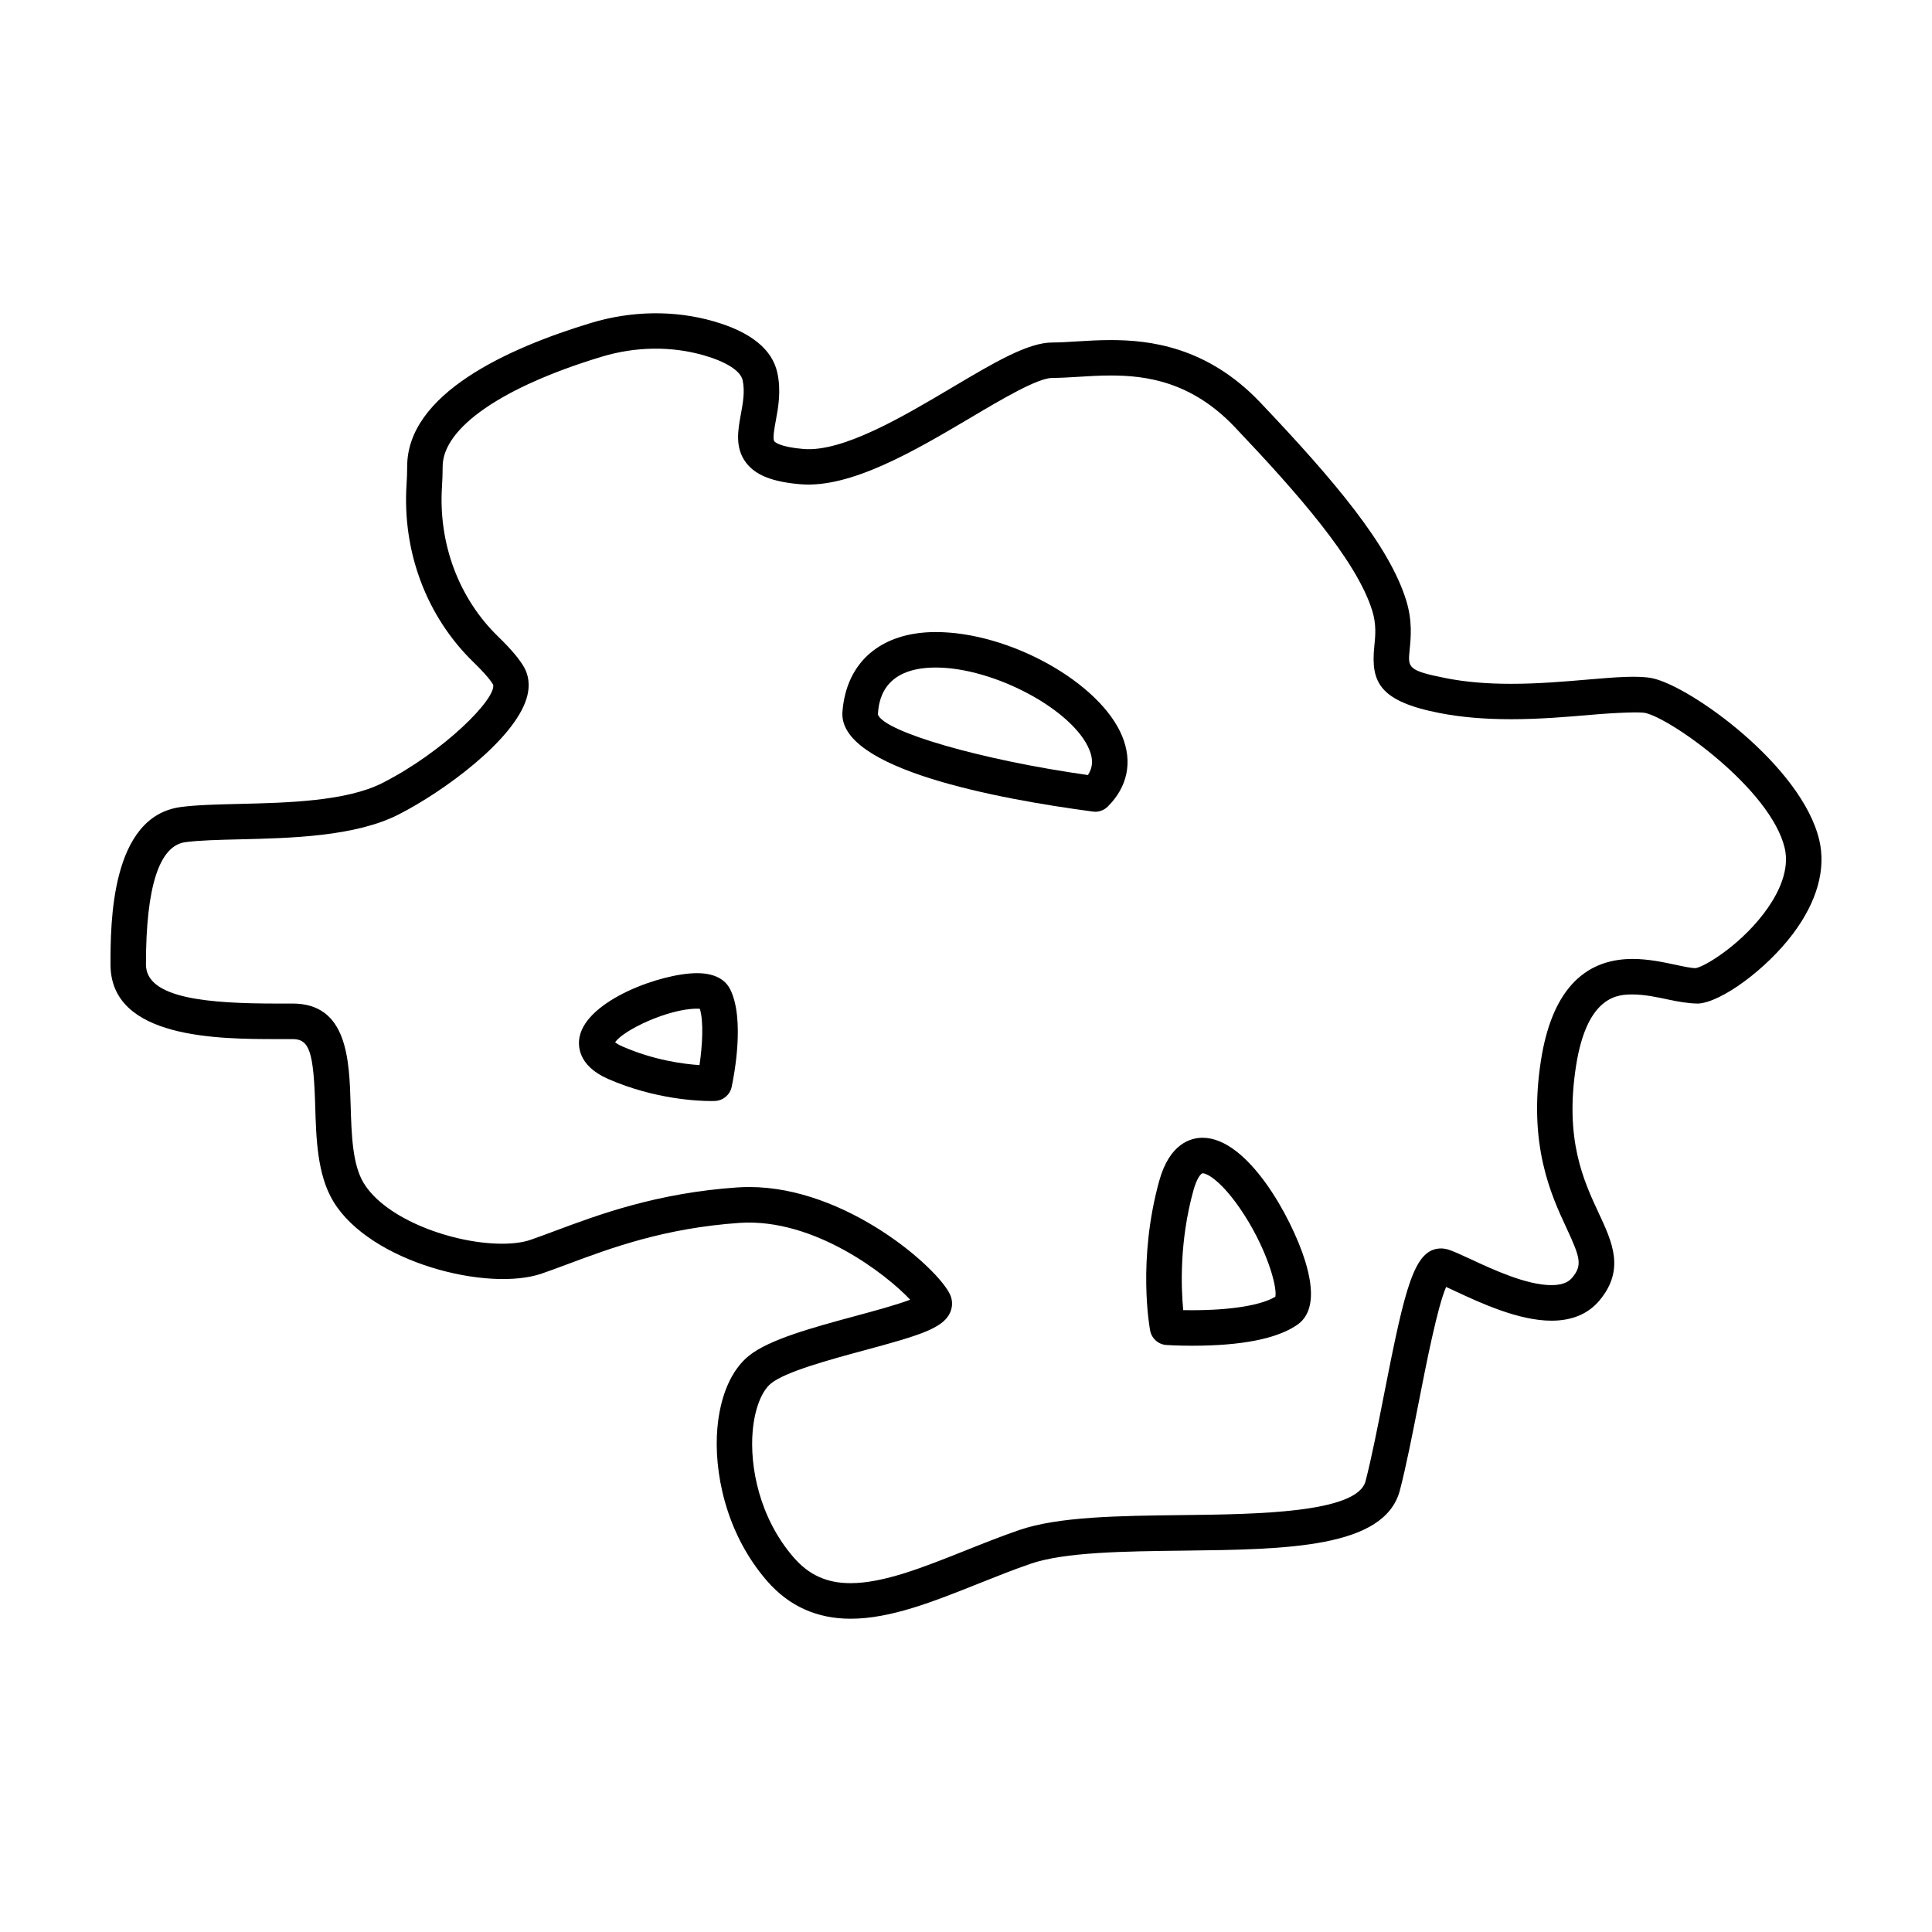 <?xml version="1.0" encoding="UTF-8"?>
<!-- Uploaded to: ICON Repo, www.iconrepo.com, Generator: ICON Repo Mixer Tools -->
<svg fill="#000000" width="800px" height="800px" version="1.1" viewBox="144 144 512 512" xmlns="http://www.w3.org/2000/svg">
 <g>
  <path d="m626.11 366.57c-4.676-19.648-34.129-40.711-44.223-42.828-3.527-0.746-9.406-0.324-17.043 0.344-6.152 0.523-13.129 1.133-20.391 1.133-6.516 0-12.148-0.488-17.227-1.492-10.211-2-10.125-2.836-9.664-7.426 0.332-3.281 0.789-7.773-0.934-13.285-4.508-14.426-18.695-31.355-38.617-52.332-14.098-14.844-29.379-16.559-39.645-16.559-3.273 0-6.375 0.191-9.23 0.367-2.258 0.141-4.359 0.273-6.242 0.273-6.481 0-15.371 5.273-26.637 11.957-12.797 7.594-28.781 17.094-39.266 16.27-6.465-0.539-7.668-1.895-7.785-2.039-0.5-0.66 0.012-3.422 0.383-5.43 0.656-3.551 1.473-7.961 0.398-12.797-1.375-6.184-7.031-10.742-16.816-13.562-10.363-2.996-21.746-2.84-32.512 0.406-22.242 6.734-48.758 18.816-48.758 38.102 0 1.562-0.055 3.113-0.16 4.66-1.164 17.891 5.301 35.074 17.734 47.152 3.578 3.473 4.816 5.262 5.215 5.965 0.832 3.762-13.082 17.781-29.371 26.062-9.578 4.867-25.34 5.238-38.004 5.535-6.047 0.145-11.27 0.273-15.426 0.828-18.605 2.481-18.605 30.984-18.605 41.723 0 19.773 28.805 19.773 44.281 19.773h3.977c4.445 0 5.566 3.324 5.992 17.789 0.25 8.531 0.539 18.199 4.805 25.242 9.836 16.223 41.039 24.027 55.27 19.094 2.188-0.75 4.488-1.617 6.938-2.527 11.383-4.246 25.543-9.527 45.559-10.898 19.582-1.266 38.754 13.578 45.102 20.367-3.531 1.344-9.672 3.012-14.488 4.312-11.262 3.047-22.902 6.203-28.273 10.559-4.629 3.742-7.586 10.555-8.34 19.172-0.969 11.16 2 27.676 13.23 40.559 5.754 6.602 13.176 9.941 22.059 9.941 10.586 0 21.887-4.508 33.855-9.281 4.566-1.82 9.199-3.68 13.859-5.285 9.039-3.113 24.965-3.293 40.363-3.477 27.508-0.324 53.5-0.621 57.516-16.02 1.656-6.344 3.32-14.844 4.938-23.062 2.035-10.395 4.992-25.469 7.309-30.805 0.715 0.328 1.531 0.715 2.422 1.125 6.68 3.113 16.777 7.82 25.504 7.82 5.473 0 9.758-1.812 12.734-5.387 6.769-8.125 3.391-15.375-0.188-23.055-4.051-8.691-9.09-19.504-6.047-39.055 2.949-18.957 11.406-18.957 15.012-18.957 3.125 0 6.457 0.715 9.406 1.344 2.731 0.586 5.356 1.039 7.91 1.074 6.125-0.297 18.117-9.113 25.156-18.488 6.406-8.535 8.812-17.148 6.965-24.902zm-13.469 17.82c-6.625 9.664-16.957 15.879-19.297 16.176-1.184 0-3.184-0.434-5.301-0.887-3.231-0.684-7.254-1.551-11.371-1.551-13.355 0-21.531 9.055-24.309 26.914-3.481 22.375 2.711 35.676 6.812 44.477 3.652 7.836 4.18 9.824 1.484 13.059-0.715 0.855-2.062 1.996-5.508 1.996-6.641 0-15.602-4.172-21.527-6.938-2.59-1.203-4.676-2.141-5.941-2.527-0.441-0.133-1.254-0.258-1.719-0.258-7.227 0-9.566 10.07-15.277 39.176-1.586 8.082-3.223 16.434-4.805 22.5-2.203 8.449-28.973 8.762-48.523 8.988-16.895 0.195-32.848 0.379-43.324 3.988-4.797 1.656-9.574 3.559-14.277 5.438-11.109 4.43-21.594 8.613-30.371 8.613-6.219 0-10.973-2.137-14.969-6.715-9.297-10.66-11.75-24.328-10.953-33.562 0.516-5.871 2.336-10.605 4.887-12.672 3.828-3.102 15.461-6.258 24.812-8.785 14.277-3.863 20.668-5.754 22.59-9.898 0.734-1.602 0.73-3.344-0.012-4.918-3.332-7.082-27.508-28.43-53.195-28.43-1.027 0-2.055 0.031-3.094 0.102-21.375 1.457-36.883 7.238-48.203 11.465-2.371 0.887-4.609 1.719-6.727 2.453-1.895 0.648-4.469 1.004-7.453 1.004-13.012 0-30.863-6.469-36.699-16.09-2.988-4.926-3.223-12.914-3.449-20.637-0.352-11.992-0.797-26.922-15.395-26.922l-3.977 0.004c-18.113 0-34.875-1.254-34.875-10.367 0-20.582 3.516-31.473 10.449-32.406 3.652-0.488 8.879-0.613 14.41-0.746 13.613-0.324 30.562-0.727 42.043-6.555 12.07-6.137 30.59-19.738 33.957-30.758 1.164-3.797 0.312-6.555-0.59-8.191-1.215-2.188-3.477-4.871-6.918-8.211-10.449-10.152-15.875-24.652-14.895-39.777 0.109-1.75 0.176-3.516 0.176-5.285 0-10.238 15.73-21.121 42.078-29.102 9.023-2.742 18.551-2.867 27.176-0.379 5.965 1.723 9.691 4.121 10.238 6.574 0.66 2.957 0.086 6.051-0.465 9.039-0.766 4.156-1.641 8.879 1.391 12.848 2.535 3.32 7.004 5.078 14.473 5.699 13.262 1.074 30.137-8.82 44.848-17.539 8.414-4.992 17.941-10.641 21.84-10.641 2.066 0 4.359-0.141 6.828-0.293 2.68-0.168 5.582-0.352 8.652-0.352 9.254 0 21.352 1.551 32.824 13.629 16.453 17.324 32.258 35.215 36.457 48.664 1.148 3.68 0.848 6.648 0.555 9.523-0.961 9.457 1.367 14.504 17.207 17.617 5.684 1.117 11.91 1.656 19.039 1.656 7.668 0 14.852-0.621 21.195-1.168 7.098-0.613 13.035-0.781 14.305-0.504 6.922 1.457 33.309 20.242 37.012 35.801 1.363 5.758-1.594 11.691-4.32 15.66z"/>
  <path d="m328.72 401.9c-9.445 0-29.078 7.106-31.117 16.82-0.453 2.176-0.629 7.637 7.594 11.23 12.375 5.406 23.961 5.836 27.215 5.836l1.09-0.02c2.133-0.102 3.945-1.629 4.394-3.715 0.629-2.938 3.562-17.973-0.395-25.887-0.973-1.941-3.285-4.266-8.781-4.266zm0.656 24.363c-4.434-0.293-12.195-1.344-20.41-4.934-1.043-0.453-1.633-0.848-1.945-1.098 1.934-3.094 13.965-8.922 21.699-8.922 0.301 0 0.551 0.016 0.746 0.031 1.039 3.371 0.68 9.699-0.09 14.922z"/>
  <path d="m462.7 445.52c-3.113 0-8.746 1.492-11.496 11.43-5.812 21.023-2.551 38.918-2.402 39.676 0.398 2.098 2.168 3.668 4.297 3.812 0 0 2.785 0.195 6.82 0.195 13.184 0 22.566-1.867 27.891-5.562 4.004-2.777 4.684-8.516 2.016-17.059-3.547-11.324-15.137-32.492-27.125-32.492zm19.289 42.113c-3.777 2.289-11.754 3.586-22.07 3.586-0.848 0-1.637-0.004-2.348-0.02-0.57-5.898-1.043-18.199 2.699-31.738 0.938-3.391 2.062-4.527 2.43-4.527 1.41 0 5.211 2.481 9.898 9.297 6.922 10.07 9.926 20.605 9.391 23.402z"/>
  <path d="m392 311.5c-14.488 0-23.746 7.898-24.742 21.148-1.145 15.18 41.09 23.07 66.367 26.426 0.207 0.031 0.414 0.047 0.621 0.047 1.23 0 2.422-0.484 3.309-1.359 5.273-5.223 6.637-11.844 3.84-18.656-5.84-14.199-29.84-27.605-49.395-27.605zm40.316 37.895c-28.293-3.988-54-11.445-55.676-16.047 0.23-3.078 0.938-12.445 15.355-12.445 15.422 0 36.34 11.191 40.688 21.77 1.055 2.559 0.953 4.699-0.367 6.723z"/>
 </g>
</svg>